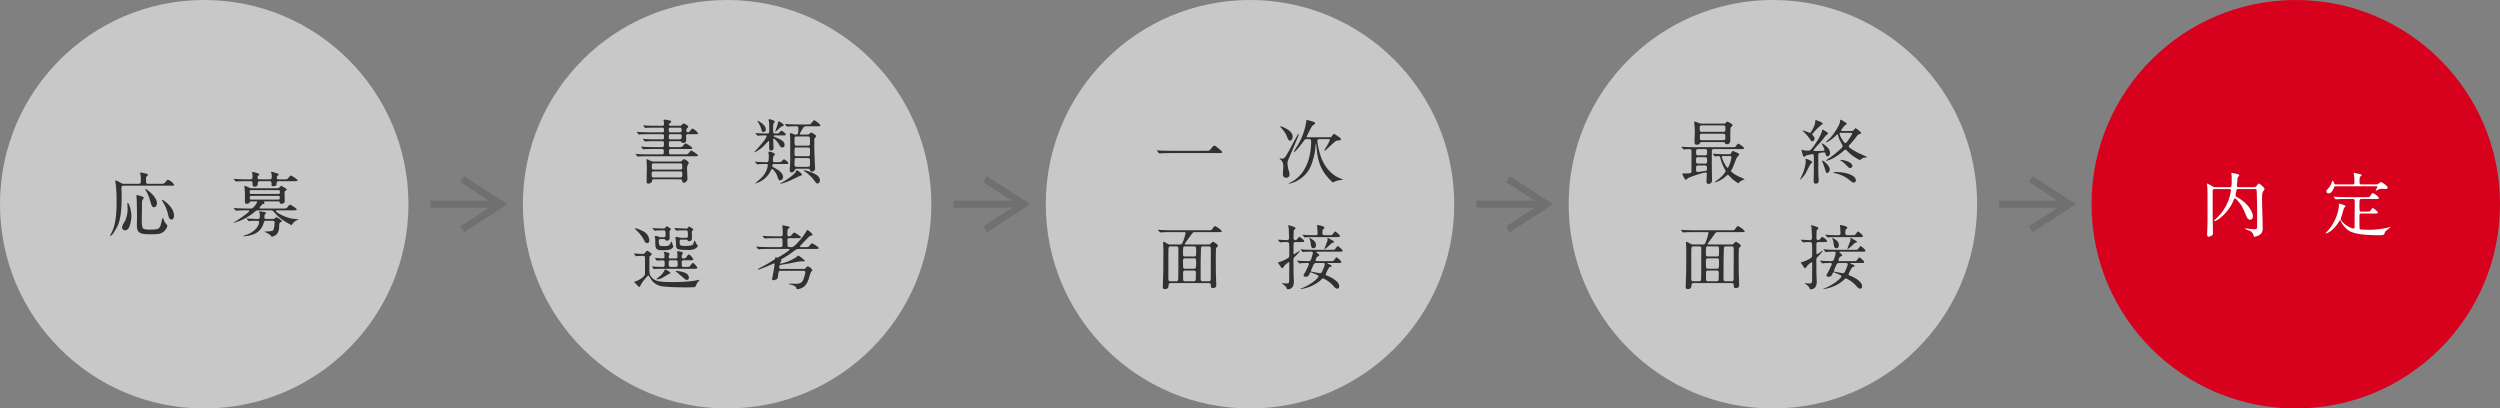 <svg xmlns="http://www.w3.org/2000/svg" preserveAspectRatio="none" width="710" height="116" viewBox="0 0 710 116"><rect x="0" y="0" width="710" height="116" fill="#808080" stroke="none"/><title>アセット 5</title><g id="レイヤー_2" data-name="レイヤー 2"><g id="teisei"><circle cx="58" cy="58" r="58" fill="#c8c8c8"/><path d="M45.594,52.2c.841,0,.94,0,1.36-.461.54-.62.6-.7.761-.7a4.011,4.011,0,0,1,1.74,1.4c0,.3-.12.3-1.061.3H35.231c-.359,0-.739,0-.739.62,0,.34.06,1.86.06,2.18,0,4.741-.46,7.1-1.1,8.5-.7,1.48-1.7,2.94-2.04,2.94a.133.133,0,0,1-.12-.14c0-.06.46-.88.54-1.04,1.24-2.621,1.28-6.541,1.28-8.642a39.092,39.092,0,0,0-.24-4.8c-.02-.12-.12-.74-.12-.859,0-.221.16-.24.261-.24a8.906,8.906,0,0,1,1.48.8,1.847,1.847,0,0,0,.859.141h3.961c.681,0,.681-.221.681-1.2a5.9,5.9,0,0,0-.08-1.32c-.021-.079-.12-.42-.12-.479,0-.16.12-.2.26-.2s1.04.22,1.141.24c.54.12.82.18.82.4,0,.1-.04.14-.32.42-.12.12-.22.22-.22.86,0,1.26.08,1.28.72,1.28ZM36.572,64.762a1.263,1.263,0,0,1-1.1.64.762.762,0,0,1-.78-.84c0-.46.16-.74.78-1.761a7.919,7.919,0,0,0,.74-4.021c0-.16-.04-.88-.04-1.04a.134.134,0,0,1,.141-.141c.22,0,1,1.9,1,3.741A8.749,8.749,0,0,1,36.572,64.762Zm3.7-2.36a8.422,8.422,0,0,0,.221,2.3c.2.34.72.5,1.72.5,2.561,0,3.142-.02,3.521-1.68.12-.521.38-1.641.52-1.641.12,0,.421,1.021.521,1.2s.78.9.78,1.08a3.221,3.221,0,0,1-1.54,1.94c-.48.26-.94.44-3.161.44-2.9,0-3.98-.26-3.98-2.5,0-.26.04-2.92.04-3.021,0-.12-.061-4.021-.1-4.621,0-.12-.08-.66-.08-.76,0-.16.021-.22.2-.22s1.921.42,1.921.779a3.893,3.893,0,0,1-.28.44,1.156,1.156,0,0,0-.24.74C40.333,58.18,40.272,61.681,40.272,62.4Zm3.461-3.562c-.54,0-.56-.1-1.22-2.22a12.616,12.616,0,0,0-.881-2.161c-.34-.58-.38-.64-.38-.7,0-.08.04-.12.1-.12.1,0,3.221,2.1,3.221,4.062C44.574,58.32,44.254,58.84,43.733,58.84Zm5,3.5c-.7,0-.88-.82-.979-1.34a12.251,12.251,0,0,0-1.1-2.961c-.06-.08-.68-1.141-.68-1.2a.053.053,0,0,1,.06-.061c.38,0,1.1.641,1.5,1,1.421,1.36,1.881,2.36,1.881,3.6C49.415,61.9,49.135,62.341,48.734,62.341Z" fill="#313131"/><path d="M73.493,59.74a1.531,1.531,0,0,0-1.2.46,15.7,15.7,0,0,1-4.441,2.621c-.18.06-1.36.46-1.46.46-.061,0-.08-.021-.08-.061,0-.02.96-.58,1.1-.66.721-.479,3.361-2.28,3.361-2.641,0-.18-.2-.18-.32-.18h-.46c-1.24,0-2.041.021-2.541.061-.06,0-.359.04-.42.04s-.1-.04-.18-.12l-.38-.46c-.08-.1-.08-.1-.08-.141s.02-.04.06-.04c.141,0,.761.061.88.061.98.04,1.821.08,2.761.08h.86a1.224,1.224,0,0,0,1.12-.421,4.8,4.8,0,0,0,.96-1.44c0-.159-.2-.159-.279-.159h-1.36c-.34,0-.38.06-.48.26a.891.891,0,0,1-.8.42c-.561,0-.561-.38-.561-.66,0-.36.021-1.98,0-2.32,0-.26-.1-1.521-.1-1.641,0-.06-.04-.34-.04-.4a.1.1,0,0,1,.1-.1,4.181,4.181,0,0,1,1.08.46,1.912,1.912,0,0,0,1.1.24h6.842c.439,0,.64,0,.92-.32a3.4,3.4,0,0,1,.4-.38c.04,0,1.58.8,1.58,1.08,0,.141-.04.16-.4.36-.22.14-.22.2-.22.7,0,.36.06,1.92.06,2.24,0,.721-.92.721-1.02.721-.32,0-.341-.08-.421-.421-.06-.22-.2-.239-.38-.239H75.093c-.1,0-.18,0-.18.1,0,.08.22.34.22.4,0,.16-.14.2-.38.22-.2.04-.32.18-.64.54a2.021,2.021,0,0,0-.421.58c0,.181.181.181.28.181h6.342c.9,0,1,0,1.28-.341.56-.66.62-.74.82-.74.12,0,1.86,1.061,1.86,1.32,0,.28-.4.28-1.08.28H78.754c-.24,0-.4,0-.4.141,0,.52,2.921,1.979,4.581,2.2.181.02,1.6.2,1.681.2.06,0,.14,0,.14.06,0,.1-.46.22-.54.26a2.732,2.732,0,0,0-1.14.961c-.04.04-.24.38-.261.38a19.29,19.29,0,0,1-3.261-2.021,16.631,16.631,0,0,1-1.88-1.86.915.915,0,0,0-.84-.32Zm-3.961-8.281c-.78,0-1.74.04-2.081.06-.06,0-.359.04-.42.04s-.1-.04-.18-.12l-.38-.46c-.08-.1-.08-.1-.08-.14,0-.021.02-.04.06-.04.141,0,.761.06.88.06.98.061,1.821.08,2.761.08h1c.6,0,.62-.26.62-.76a5.474,5.474,0,0,0-.061-.921,1.72,1.72,0,0,1-.12-.279c0-.1.1-.12.181-.12a5.95,5.95,0,0,1,1.64.42c.141.04.28.1.28.28,0,.1-.02.119-.22.3a.559.559,0,0,0-.261.54c0,.48.221.54.7.54h2.681c.261,0,.66,0,.66-.68,0-.24-.04-.581-.06-.82a5.383,5.383,0,0,1-.16-.54c0-.12.14-.141.2-.141.02,0,1.78.54,1.86.62a.212.212,0,0,1,.1.181c0,.14-.12.239-.26.359-.24.141-.26.2-.26.5,0,.521.38.521.66.521h1.28c.9,0,1,0,1.28-.34.56-.66.62-.74.8-.74.14,0,1.881,1.08,1.881,1.32,0,.28-.4.28-1.081.28h-4.2c-.36,0-.681.04-.681.6,0,.38,0,.82-.96.82-.4,0-.48-.12-.48-.4,0-.84,0-1.02-.6-1.02H73.852c-.42,0-.64.1-.64.56,0,.38,0,1-.94,1-.54,0-.54-.4-.54-.64,0-.66,0-.92-.58-.92ZM75.573,62.7c-.5,0-.521.06-.74.78a4.6,4.6,0,0,1-3.141,3.16,8.751,8.751,0,0,1-2.44.46c-.14,0-.2-.06-.2-.08a2.482,2.482,0,0,1,.46-.18c2.7-.8,4.062-2.561,4.062-3.761,0-.38-.3-.38-.461-.38-.479,0-1.4.02-1.86.04-.06,0-.54.06-.58.06-.08,0-.12-.04-.18-.12l-.38-.46c-.08-.1-.1-.1-.1-.14s.04-.04.08-.04c.141,0,.761.06.9.06.46.021,1.841.08,2.2.08.561,0,.6-.22.6-.94a2.707,2.707,0,0,0-.061-.739,3.561,3.561,0,0,1-.2-.381c0-.06.08-.08.14-.08.3,0,1.9.16,1.9.421,0,.1-.32.4-.38.46a2.451,2.451,0,0,0-.1.78c0,.439.24.479.561.479h1.74a1.149,1.149,0,0,0,.62-.12c.08-.06.46-.38.561-.38.02,0,1.479.86,1.479,1.1,0,.12-.039.14-.42.359-.279.181-.3.28-.359,1.28a3.221,3.221,0,0,1-.641,2.041,2.5,2.5,0,0,1-1.5.78c-.08,0-.2-.34-.24-.38a7.437,7.437,0,0,0-1.54-.921c-.141-.06-.16-.08-.16-.14s.08-.061.1-.061c1.8,0,2.1-.2,2.24-.3.32-.2.461-1.98.461-2.221,0-.52-.36-.52-.58-.52ZM71.412,54c-.479,0-.5.1-.5.54,0,.42.021.54.5.54h7.582c.46,0,.5-.1.5-.54,0-.42-.021-.54-.5-.54Zm7.6,2.681c.44,0,.44-.2.44-.54s0-.521-.44-.521H71.392c-.44,0-.44.2-.44.521,0,.34,0,.54.44.54Z" fill="#313131"/><circle cx="206.5" cy="58" r="58" fill="#c8c8c8"/><path d="M195.481,38.119c-.24,0-.62,0-.62.44V40.1a.873.873,0,0,1-.8.48.681.681,0,0,1-.62-.34c-.1-.141-.221-.141-.44-.141h-2.4c-.3,0-.641,0-.641.44,0,1.12,0,1.24.6,1.24h2.12c.88,0,.98,0,1.261-.34.56-.66.64-.721.819-.721.12,0,1.861,1.061,1.861,1.32,0,.28-.4.28-1.061.28H190.58c-.58,0-.58.22-.58.681,0,.66,0,.84.62.84h3.641c.921,0,1,0,1.28-.32.561-.68.62-.74.8-.74.14,0,1.88,1.061,1.88,1.32,0,.28-.4.28-1.08.28H184.1c-1.76,0-2.34.04-2.521.04-.1,0-.359.06-.439.06-.061,0-.12-.1-.16-.14l-.4-.46c-.04-.061-.08-.1-.08-.12,0-.04.021-.061.08-.061.12,0,.74.08.88.08.98.04,1.8.061,2.741.061h3.78c.54,0,.54-.24.54-.88,0-.461-.08-.641-.56-.641h-2.3c-1.761,0-2.32.04-2.521.04a3.64,3.64,0,0,1-.42.06c-.08,0-.141-.079-.18-.14l-.381-.46c-.04-.04-.1-.1-.1-.12,0-.04.04-.06.08-.06.12,0,.76.06.88.08.98.039,1.8.06,2.741.06h2.22c.58,0,.58-.16.58-1.181,0-.34-.1-.5-.52-.5h-1.86c-1.761,0-2.281.04-2.541.061-.06,0-.36.04-.42.04a.268.268,0,0,1-.18-.12l-.381-.46c-.08-.1-.08-.1-.08-.141s.021-.04.061-.04c.14,0,.76.061.88.061.98.04,1.82.08,2.741.08H188c.58,0,.58-.2.58-.841,0-.4,0-.62-.58-.62h-3.581c-1.761,0-2.32.04-2.521.04a2.96,2.96,0,0,1-.42.061c-.08,0-.12-.061-.18-.141l-.381-.46c-.04-.06-.1-.1-.1-.12,0-.04.04-.06.08-.06.14,0,.76.06.88.08.98.04,1.8.06,2.74.06h3.5c.38,0,.561-.02.561-.58,0-.6-.1-.74-.6-.74h-1.74c-1.74,0-2.32.04-2.521.04-.1,0-.36.061-.42.061a.335.335,0,0,1-.18-.141l-.381-.46a.3.3,0,0,1-.08-.12.053.053,0,0,1,.061-.06c.14,0,.76.08.88.08.98.04,1.8.06,2.741.06h1.64c.48,0,.6-.06.6-.62,0-.14-.12-.86-.12-.96a.159.159,0,0,1,.18-.18c.08,0,1.24.18,1.581.26.1.02.4.1.4.34,0,.18-.2.3-.46.48a.391.391,0,0,0-.18.34c0,.34.38.34.64.34h2.4a.808.808,0,0,0,.7-.32c.141-.18.261-.34.4-.34.08,0,1.34.521,1.34.94,0,.12-.04.16-.359.48a.6.6,0,0,0-.181.5c0,.26,0,.58.421.58a.623.623,0,0,0,.6-.32c.54-.66.58-.72.8-.72a4.5,4.5,0,0,1,1.521,1.32c0,.279-.4.279-1.08.279Zm-9.842,12.8c-.44,0-.44.28-.461.561,0,.26-.62.68-1.04.68a.5.5,0,0,1-.5-.56c0-.561.061-3.341.061-3.981,0-.38-.08-2-.08-2.22,0-.12.02-.2.1-.2s.94.42,1.1.5a2.048,2.048,0,0,0,.9.18h7.221a1.046,1.046,0,0,0,.641-.16c.1-.06.5-.54.62-.54.18,0,1.4.66,1.4,1.041,0,.079-.021.14-.24.56a2.39,2.39,0,0,0-.22,1.341c0,.4.1,2.64.1,2.72a1.185,1.185,0,0,1-1.021,1.061c-.4,0-.479-.38-.52-.6-.061-.381-.24-.381-.561-.381Zm7.5-.52c.46,0,.641,0,.641-.961,0-.62-.08-.76-.6-.76H185.64c-.521,0-.561.22-.561.78,0,.86.1.94.6.94Zm.04-2.241c.32,0,.58-.039.58-.5,0-1.12,0-1.26-.62-1.26H185.68c-.561,0-.561.14-.561,1.28,0,.479.26.479.641.479Zm-.14-10.582c.18,0,.54,0,.54-.46,0-.6,0-.86-.561-.86h-2.44c-.62,0-.66.12-.66.74,0,.58.221.58.641.58Zm-.061,2c.341,0,.62,0,.62-1,0-.46-.359-.46-.58-.46H190.6c-.66,0-.66.021-.66,1.021,0,.44.359.44.66.44Z" fill="#313131"/><path d="M214.638,37.958c-.08-.079-.08-.1-.08-.119a.054.054,0,0,1,.061-.061c.12,0,.62.061.74.061.38.02,2.061.079,2.54.079.521,0,.561-.26.561-.72,0-1.561-.021-2.12-.04-2.36,0-.12-.141-.66-.141-.78,0-.14.061-.2.181-.2.14,0,1.58.28,1.58.721,0,.1-.32.439-.36.52a2.993,2.993,0,0,0-.12.94c0,.22,0,1.4.04,1.5.04.341.3.38.6.38.8,0,.9,0,1.2-.359.08-.1.34-.42.56-.42a2.483,2.483,0,0,1,1.221,1.02c0,.3-.32.3-.92.3h-2.141c-.14,0-.4,0-.4.159,0,.141.061.16.7.44,1.5.681,2.4,1.08,2.4,2.08,0,.4-.16.74-.66.74-.4,0-.46-.1-1.04-1.04a5.018,5.018,0,0,0-1.38-1.521c-.141,0-.141.24-.141.3,0,.319.08,2.22.08,2.38a.7.7,0,0,1-.78.761c-.439,0-.46-.58-.46-.881v-1.62c0-.16,0-.24-.12-.24a10.98,10.98,0,0,0-.979.961,9.442,9.442,0,0,1-2.861,2.2,1.149,1.149,0,0,1-.239.08c-.141,0,.3-.44.319-.46.94-.98,3.161-3.481,3.161-4.121,0-.22-.24-.22-.4-.22-.48,0-1.4,0-1.84.06-.04,0-.24.04-.28.04-.061,0-.1-.06-.181-.14Zm-.12,8.143c-.08-.1-.08-.12-.08-.141,0-.04.021-.04.061-.04.12,0,.62.04.72.061.021,0,1.78.08,2.4.08.54,0,.721,0,.721-1.78,0-.16-.1-.82-.1-.961a.233.233,0,0,1,.261-.26c.38,0,1.56.44,1.56.74,0,.14-.039.18-.319.44a2.918,2.918,0,0,0-.24,1.28c0,.479.18.54.521.54h.819c.86,0,.961,0,1.261-.381.08-.1.34-.42.58-.42a2.517,2.517,0,0,1,1.22,1.04c0,.28-.319.28-.92.28h-2.94c-.28,0-.72,0-.72.46,0,.3.1.341.939.82.66.36,2.121,1.24,2.121,2.4a.9.9,0,0,1-.86.961c-.38,0-.42-.141-.82-1.32-.24-.7-1.12-1.9-1.42-1.9-.141,0-.181.06-.5.7a6.813,6.813,0,0,1-3.86,3.28c-.06.02-.38.14-.42.14l-.04-.02c.08-.14,1.6-1.4,1.86-1.681a6.277,6.277,0,0,0,1.74-3.461c0-.38-.3-.38-.44-.38-.84,0-1.08,0-1.96.04-.1,0-.5.061-.58.061-.061,0-.1-.04-.18-.141Zm2.98-9.3a.708.708,0,0,1-.68.7c-.4,0-.46-.279-.66-1.02a7.949,7.949,0,0,0-.92-1.86c-.1-.16-.12-.181-.12-.221a.084.084,0,0,1,.08-.08,2.83,2.83,0,0,1,.84.46C216.618,35.178,217.5,35.859,217.5,36.8Zm5.082-1.22c0,.14-.061.16-.6.34-.34.12-1.561,1.46-1.761,1.46a.052.052,0,0,1-.06-.06c0-.08.68-1.82.74-2.181.1-.6.12-.66.3-.66a2.433,2.433,0,0,1,.76.4C222.1,34.978,222.58,35.338,222.58,35.578Zm5.16,14.043c0,.22-.18.26-.58.32-.859.439-2.14,1.04-2.76,1.32a15.5,15.5,0,0,1-2.761.96c-.061,0-.1-.04-.1-.061s1.461-.88,1.681-1.02c.26-.16,2.761-1.8,2.841-2.5.02-.16.04-.28.22-.28a3.2,3.2,0,0,1,.78.46C227.141,48.861,227.74,49.322,227.74,49.621Zm-1.439-1.7c-.32,0-.461.04-.58.34a.986.986,0,0,1-.921.7c-.18,0-.52,0-.52-.8,0-.14.06-.84.08-1.02.06-.74.06-1.5.06-1.94V39.359c-.02-.22-.08-1.14-.08-1.34,0-.16.04-.2.2-.2a1.478,1.478,0,0,1,.76.26,1.4,1.4,0,0,0,.74.141c.42,0,.7,0,.7-1.761,0-.58-.38-.6-.66-.6-.96,0-1.8.04-2.08.06-.08,0-.36.04-.42.04-.08,0-.12-.04-.181-.12l-.4-.46c-.061-.08-.08-.1-.08-.14,0-.021.02-.04.08-.04.14,0,.74.06.88.06.98.061,1.8.08,2.74.08h2.561c.82,0,.921,0,1.081-.16s.779-1.021.979-1.021c.261,0,1.74,1.141,1.74,1.421s-.3.28-.92.28h-3.12c-.421,0-.62.08-1,.72a15.448,15.448,0,0,0-.84,1.48c0,.16.22.16.4.16h1.68a.883.883,0,0,0,.62-.16c.08-.061.461-.42.561-.42.22,0,1.44.72,1.44,1.04a1.871,1.871,0,0,1-.32.44,1.084,1.084,0,0,0-.22.779c0,2.48,0,2.761.1,5.241,0,.24.08,1.961.1,2.081,0,.08.04.4.04.64a.92.92,0,0,1-.921.881c-.319,0-.38-.1-.58-.561-.12-.26-.28-.26-.54-.26Zm-.04-9.162c-.62,0-.62.2-.62,1.021,0,1.42,0,1.58.62,1.58h3.16c.62,0,.62-.221.62-1.021,0-1.42,0-1.58-.62-1.58Zm0,3.12c-.62,0-.62.04-.62,1.621,0,.58,0,.859.62.859h3.16c.62,0,.62-.04.62-1.6,0-.6,0-.881-.62-.881Zm.02,3c-.64,0-.64.16-.64,1.48,0,.74,0,1.021.64,1.021H229.4c.64,0,.64-.141.64-1.48,0-.74,0-1.021-.64-1.021Zm6.581,6.321c0,.42-.26.92-.7.92-.141,0-.36-.02-.82-.74a11.006,11.006,0,0,0-2.881-2.74c-.22-.16-.24-.18-.24-.22,0-.08.061-.08.1-.08a6.965,6.965,0,0,1,1.16.28C230.842,49.081,232.861,49.782,232.861,51.2Z" fill="#313131"/><path d="M180.1,72.18c-.08-.08-.08-.12-.08-.141,0-.04.04-.04.061-.04.36,0,2.061.12,2.461.12a.774.774,0,0,0,.68-.38c.44-.48.5-.54.58-.54.1,0,1.3.7,1.3,1.061a.141.141,0,0,1-.061.119c-.06.061-.42.3-.48.36-.14.1-.14.34-.14,2.541,0,2.44,0,2.62.521,3.32.859,1.16,1.98,1.5,5.7,1.5a43.459,43.459,0,0,0,6.321-.34c.26-.04,1.6-.3,1.62-.3.04,0,.1,0,.1.06a3.072,3.072,0,0,1-.359.4,3.639,3.639,0,0,0-.46.721c-.341.76-.36.819-.6.9-.22.061-2.28.08-2.62.08-1.821,0-4.9-.1-6.182-.26a4.555,4.555,0,0,1-3.521-1.96,10.735,10.735,0,0,0-.82-1.221,13.141,13.141,0,0,0-2.041,2.54c-.319.681-.359.761-.56.761-.16,0-.721-.681-.86-.8-.2-.16-.48-.421-.48-.6,0-.12.12-.14.261-.16.52-.1,2.62-1.18,2.74-2.061V73.42c0-.46-.02-.761-.6-.761-.039,0-.979.021-1.5.061-.06,0-.36.04-.42.04s-.1-.04-.18-.141Zm3.682-3.141c-.421,0-.5-.141-1.2-1.421a11.146,11.146,0,0,0-1.939-2.3c-.28-.28-.32-.32-.32-.4,0-.061.06-.1.16-.1a8.555,8.555,0,0,1,2,.78,3.034,3.034,0,0,1,1.921,2.781A.633.633,0,0,1,183.779,69.039Zm1.46,6.8c-.08-.1-.08-.1-.08-.12a.052.052,0,0,1,.06-.06c.1,0,.541.06.66.06.2.021,1.681.08,2.141.08.74,0,.74-.06.74-1,0-.58,0-.86-.62-.86-.22,0-1.42.08-1.54.08-.08,0-.12-.04-.18-.12l-.341-.46c-.06-.1-.08-.1-.08-.14s.04-.04.061-.04c.3,0,1.78.12,2.12.12.48,0,.54-.24.54-.58a3.288,3.288,0,0,0-.06-.721c-.021-.06-.16-.46-.16-.479,0-.04.04-.04.12-.04.32,0,1.54.14,1.54.6,0,.08-.22.44-.24.54a1.173,1.173,0,0,0-.02.28c0,.42.26.42.42.42h1.46c.521,0,.62-.18.62-.6,0-.2-.08-1.141-.08-1.341,0-.12.16-.12.24-.12.24,0,1.381.24,1.381.48a6.811,6.811,0,0,1-.3.68,1.747,1.747,0,0,0-.04.4c0,.36.061.5.421.5.56,0,.68-.06.88-.34.5-.7.56-.78.74-.78.38,0,1.26,1.221,1.26,1.32,0,.32-.5.32-.92.32h-1.761c-.3,0-.62.08-.62.54,0,1.22,0,1.34.62,1.34h.66c.82,0,.9,0,1.16-.34.5-.7.561-.78.74-.78.381,0,1.261,1.221,1.261,1.32,0,.34-.48.34-.92.34H188.4c-.54,0-1.4,0-2.14.04-.061,0-.48.061-.521.061-.06,0-.1-.061-.16-.141Zm2.32-7.941c-.38,0-.46.18-.46.5a2.9,2.9,0,0,0,.16,1.2c.14.28.28.28,1.561.28.62,0,1.12,0,1.439-.54.08-.12.381-.74.461-.74a.276.276,0,0,1,.12.16c.04.1.119.56.14.66.02.08.26.439.26.52,0,.3-.46.74-.92.921a7.612,7.612,0,0,1-2.381.2c-1.8,0-1.84-.681-1.84-2.481a8.137,8.137,0,0,0-.061-1c0-.06-.1-.34-.1-.42,0-.14.24-.16.3-.16a1.685,1.685,0,0,1,.8.24,1.3,1.3,0,0,0,.56.14h.84c.341,0,.58-.08.58-.58,0-1.24,0-1.38-.68-1.38-.48,0-1.42.02-1.98.06-.06,0-.36.04-.42.04-.08,0-.1-.04-.18-.12l-.381-.46c-.1-.1-.1-.1-.1-.14s.06-.04.08-.04c.1,0,.6.06.72.06.261.021,1.881.08,2.241.08s.52-.02.66-.26c.119-.18.239-.38.439-.38.08,0,1.141.68,1.141.84,0,.08-.021.1-.24.28-.18.16-.18.4-.18.7,0,.2.04,1.24.04,1.48a.725.725,0,0,1-.74.8.564.564,0,0,1-.5-.3.55.55,0,0,0-.48-.16Zm2.82,9.582c0,.14-.04.14-.52.38-.26.12-1.4.86-1.66.98a4.072,4.072,0,0,1-1.581.5c-.06,0-.18-.02-.18-.12a14.471,14.471,0,0,1,1.16-.94,5.057,5.057,0,0,0,1.061-1.4c.16-.359.2-.359.28-.359a.658.658,0,0,1,.18.06C189.38,76.721,190.38,77.261,190.38,77.481Zm.061-3.561c-.54,0-.54.38-.54.8,0,.92,0,1.08.68,1.08h1.2c.62,0,.681-.16.681-.76,0-.88,0-1.12-.58-1.12Zm3.16-5.861c-.42,0-.58.04-.58.54,0,1,0,1.24,1.381,1.24,1.02,0,2.261,0,2.5-.58.061-.16.261-.96.36-.96.08,0,.38.76.46.88.061.1.44.5.44.62,0,.3-.4.62-.78.84a4.2,4.2,0,0,1-2.181.341c-3.221,0-3.221-.181-3.221-2,0-.24-.16-1.44-.16-1.521,0-.14.221-.18.341-.18.039,0,.72.16.8.18a2.063,2.063,0,0,0,.62.08h1.16c.44,0,.62-.12.62-.58,0-.16,0-1.02-.04-1.2a.483.483,0,0,0-.5-.34c-1.2,0-1.98.02-2.08.04-.061,0-.541.06-.58.06-.08,0-.1-.04-.181-.12l-.38-.46c-.1-.1-.1-.1-.1-.14s.06-.04.079-.04c.12,0,.761.06.9.06s1.7.08,2.421.08a.455.455,0,0,0,.46-.22c.16-.22.22-.32.42-.32.08,0,1.12.66,1.12.82,0,.08-.04.1-.26.32-.1.08-.16.22-.16.52,0,.24.04,1.44.04,1.721a.761.761,0,0,1-.8.761.427.427,0,0,1-.46-.28c-.08-.16-.341-.16-.44-.16ZM195.641,78.9a.608.608,0,0,1-.54.6c-.32,0-.5-.16-.8-.42-.68-.58-1.84-1.581-2.08-1.761-.12-.1-.34-.24-.34-.3s.08-.1.16-.1a2.309,2.309,0,0,1,.54.061C194.121,77.221,195.641,77.6,195.641,78.9Z" fill="#313131"/><path d="M218.379,70.7c-.44,0-1.82,0-2.521.06-.08,0-.36.04-.42.04-.08,0-.12-.04-.181-.12l-.38-.46c-.08-.1-.1-.1-.1-.14,0-.021.02-.04.08-.04.14,0,.76.06.88.06.92.04,1.8.08,2.74.08h3.161c.2,0,.6,0,.6-.479,0-.28,0-1.621-.02-1.721-.1-.34-.36-.34-.6-.34h-1.44c-.46,0-1.84,0-2.54.06-.061,0-.36.04-.42.04s-.1-.04-.181-.12l-.38-.46c-.08-.08-.08-.1-.08-.14,0-.021.021-.04.061-.04.14,0,.76.06.9.06.9.04,1.8.08,2.721.08h1.4c.641,0,.641-.26.641-1.16,0-.28-.1-1.58-.1-1.86,0-.08.04-.12.141-.12.02,0,1.04.2,1.44.3.159.061.479.141.479.32,0,.12-.46.42-.52.5a6.009,6.009,0,0,0-.12,1.521c0,.24,0,.48.319.48.5,0,.58,0,.841-.32.56-.66.64-.74.82-.74.12,0,1.86,1.08,1.86,1.32,0,.28-.4.28-1.061.28h-2.16c-.261,0-.62,0-.62.52,0,.04.04.961.04,1.141,0,.62,0,.88.64.88h.48c.58,0,1.1-.56,1.96-1.5a16.065,16.065,0,0,0,2.341-3.121c.1-.2.18-.279.24-.279.04,0,1.44,1.04,1.44,1.34,0,.18-.16.22-.461.32a1.74,1.74,0,0,0-.859.6c-.28.28-2.161,2.241-2.2,2.3a.3.3,0,0,0-.02.12.2.2,0,0,0,.22.22h1.181c.84,0,.94,0,1.22-.34.561-.66.62-.74.8-.74.14,0,1.88,1.08,1.88,1.32,0,.28-.4.28-1.08.28H226.86c-.6,0-.7.08-1.82.92a26.673,26.673,0,0,1-2.921,1.881c-.26.14-.279.16-.279.22,0,.04.08.18.08.24,0,.14-.36.64-.36.76a.155.155,0,0,0,.16.141,12.062,12.062,0,0,0,4.421-1.841c.1-.06.46-.44.56-.44a6.75,6.75,0,0,1,1.86,1.48.223.223,0,0,1-.239.2c-.1,0-.521-.06-.62-.06a16.341,16.341,0,0,0-2.361.38c-1.78.359-1.96.38-3.66.64-.32.04-.38.46-.38.78,0,.3.18.38.659.38h6c.52,0,.58,0,.88-.3.42-.42.48-.46.58-.46a2.348,2.348,0,0,1,1.32,1.141c0,.1-.36.38-.4.439a8.822,8.822,0,0,0-.54,1.6c-.239.86-.8,2.4-2,2.94a4.239,4.239,0,0,1-1.4.4c-.14,0-.2-.141-.24-.34-.08-.46-.76-.78-1.78-1.021-.2-.04-.26-.08-.26-.18,0-.04.06-.061.08-.061.26,0,1.38.04,1.62.04,1.2,0,2.04,0,2.541-1.78.06-.22.359-1.261.359-1.42,0-.48-.479-.48-.62-.48h-6.521c-.439,0-.46.16-.64,1.66-.061.4-.12.6-.44.78a2.348,2.348,0,0,1-.88.24c-.08,0-.36,0-.36-.28,0-.08.721-3.561.721-4.2,0-.06,0-.3-.221-.3a42.789,42.789,0,0,1-4.381,1.78c-.06,0-.16-.06-.16-.12a7,7,0,0,1,1-.6,30.95,30.95,0,0,0,3.9-2.3c.02-.08.06-.38.08-.44a.11.11,0,0,1,.12-.08c.08,0,.439.141.52.141a20.252,20.252,0,0,0,1.82-1.08,9.008,9.008,0,0,0,1.581-1.181c0-.14-.08-.22-.261-.22Z" fill="#313131"/><circle cx="355" cy="58" r="58" fill="#c8c8c8"/><path d="M342.441,42.82c.9,0,1,0,1.28-.34.8-1,.9-1.1,1.16-1.1.2,0,.319,0,1.72,1.24.32.28.48.42.48.58,0,.28-.12.28-1.1.28H332.219c-1.681,0-2.28.04-2.521.061-.06,0-.36.04-.42.04-.08,0-.12-.061-.18-.12l-.421-.561c-.02-.04-.1-.14-.1-.18s.06-.04.08-.04c.1,0,.72.08.84.08.641.06,2.2.06,2.781.06Z" fill="#313131"/><path d="M365.639,46.42a8.736,8.736,0,0,0,.28,1.761,4.225,4.225,0,0,1,.3,1.32.876.876,0,0,1-.92.98c-.961,0-.961-.881-.961-1.141,0-.34.12-1.78.12-2.08a2.517,2.517,0,0,0-.56-1.74,4.919,4.919,0,0,1-.54-.44c0-.061.079-.08.119-.08.1,0,.521.06.62.06.82,0,1.081-.52,3.461-5.041.221-.4.921-1.64,1-1.76.061-.1.141-.2.24-.2.04,0,.08.02.08.06,0,.3-3.021,7.262-3.061,7.362A2.769,2.769,0,0,0,365.639,46.42Zm-1.961-10.542c.2,0,3.441,1.021,3.441,2.98,0,.62-.381,1.08-.74,1.08-.4,0-.5-.18-1.08-1.62a8.814,8.814,0,0,0-1.7-2.261A.108.108,0,0,1,363.678,35.878Zm13.843,3.1c.421,0,.561-.04.761-.34.42-.62.48-.62.6-.62a8.5,8.5,0,0,1,1.1.7c.62.42.84.56.84.84,0,.26-.279.32-.46.32-.66.04-.68.04-.96.18-.6.28-2.881,2.721-3.161,2.721-.079,0-.1-.08-.1-.12a.526.526,0,0,1,.14-.319,18.317,18.317,0,0,0,1.421-2.581c0-.22-.26-.24-.44-.24h-2.58c-.48,0-.561.28-.561.521a20.628,20.628,0,0,0,.86,4.041c1.58,4.86,4.841,6.321,5.9,6.681a2.148,2.148,0,0,1,.52.221c0,.06-.159.12-.439.12a5.928,5.928,0,0,0-1.721.4,4.027,4.027,0,0,1-.68.28c-.08,0-.221-.14-.3-.2-3.44-3.181-4.021-6.261-4.341-9.481-.14-1.28-.12-1.3-.22-1.3-.06,0-.06.141-.06.2a18.5,18.5,0,0,1-1.6,6.682c-1.98,3.8-6.121,4.681-6.121,4.461,0-.021,1.08-.6,1.28-.721,4.561-2.78,5.161-8.481,5.161-11.282,0-.4-.12-.62-.62-.62h-.8c-.12,0-.3,0-.62.44-2.36,3.221-2.78,3.221-2.8,3.221-.04,0-.06-.04-.06-.08a17.461,17.461,0,0,1,1.021-1.74,18.687,18.687,0,0,0,2.54-7.1c0-.1,0-.2.08-.2a12.53,12.53,0,0,1,1.82.5c.4.12.54.18.54.4a.4.4,0,0,1-.12.28c-.08.08-.58.42-.68.52a21.658,21.658,0,0,0-1.24,2.36,6.351,6.351,0,0,0-.34.721c0,.14.14.14.22.14Z" fill="#313131"/><path d="M332.539,80.4c-.4,0-.66.08-.66.62,0,1.06-.78,1.08-.94,1.08-.7,0-.7-.36-.7-.58,0-.62.1-3.3.12-3.841.04-1.561.04-5.281.04-6.962,0-.279-.08-1.56-.08-1.74,0-.2.021-.3.12-.3.14,0,.24.04,1.181.56a1.454,1.454,0,0,0,.779.2h2.741c.439,0,.6-.2.8-.74a12.448,12.448,0,0,0,.761-2.54c0-.22-.141-.24-.4-.24h-3.841c-.58,0-1.341.021-2.1.04-.14,0-.7.06-.82.06-.08,0-.14-.06-.2-.14l-.4-.46c-.04-.061-.08-.08-.08-.1,0-.04.04-.061.08-.061.14,0,.76.061.9.061,1.261.06,2.041.079,2.721.079h10.463c.9,0,.979,0,1.2-.279.52-.7.64-.9.9-.9a5.739,5.739,0,0,1,1.9,1.44c0,.26-.4.26-1.061.26h-6.6c-.48,0-.58.08-1.12.84-.28.4-1.78,2.4-1.78,2.541s.16.14.24.14h6.581a.566.566,0,0,0,.5-.18c.48-.521.54-.58.7-.58.24,0,1.4.76,1.4,1.061,0,.159-.04.22-.36.54a.875.875,0,0,0-.2.64c0,.24-.04,1.62-.04,2.48,0,1.5.021,3.4.04,4.621.021.5.1,2.641.1,3.081,0,.56-.62.72-.92.72-.6,0-.6-.3-.621-.76,0-.32,0-.66-.56-.66Zm1.5-.521c.5,0,.58-.1.6-1.22.02-.641.02-7.082.02-7.982,0-.4-.02-.7-.6-.7h-1.621c-.34,0-.58.08-.6.9-.021.8-.021,1.561-.021,8.3,0,.66.261.7.62.7Zm5.021-7.041c.64,0,.64-.061.64-1.681,0-.92,0-1.181-.62-1.181h-2.5c-.6,0-.6.021-.6,2.281,0,.46.24.58.58.58Zm-2.5.52c-.56,0-.58.38-.58.641,0,.34,0,1.94.061,2.061a.575.575,0,0,0,.58.26h2.44c.58,0,.64-.1.64-1.7,0-1.04,0-1.261-.6-1.261Zm.061,3.481c-.3,0-.62.06-.62.6,0,.26,0,1.881.02,2.021.061.42.42.42.6.42h2.4c.58,0,.58-.36.58-.86,0-.18.04-1.06.04-1.26,0-.8-.141-.92-.58-.92Zm5.1-6.862c-.62,0-.64.021-.68,1.921-.061,2.181-.061,5.021-.061,7.262,0,.66.261.72.58.72h1.761c.54,0,.54-.32.54-.98,0-1.14.02-6.821.02-8.1,0-.62-.079-.82-.6-.82Z" fill="#313131"/><path d="M363.017,68.259a.256.256,0,0,1-.08-.141c0-.04.04-.04.08-.04.381,0,2.161.12,2.521.12a.555.555,0,0,0,.561-.54c0-.38-.08-2.82-.14-3.16a2.859,2.859,0,0,1-.141-.381c0-.06.061-.14.2-.14.04,0,1.92.46,1.92.82,0,.16-.14.26-.279.38-.24.18-.24.26-.261,1.04,0,.221-.04,1.221-.04,1.421a.552.552,0,0,0,.521.56.541.541,0,0,0,.34-.12c.141-.12.681-.82.78-.82.12,0,1.381.881,1.381,1.181s-.12.3-1.24.3h-1.181a.543.543,0,0,0-.6.521v2.8a.2.2,0,0,0,.2.14c.1,0,1.541-1.04,1.621-1.04.02,0,.039.02.039.06A13,13,0,0,1,367.639,73a1.176,1.176,0,0,0-.3.8c0,.66.02,3.581.04,4.141,0,.32.08,1.8.08,2.061,0,1.9-1.16,2.16-1.721,2.16-.18,0-.24-.02-.3-.22-.12-.4-.24-.54-.84-1.04-.08-.08-.5-.36-.62-.44,0-.04.04-.04.06-.04.08,0,1.061.08,1.261.08.52,0,.84,0,.84-.92,0-.78.02-4.221.02-4.921a.184.184,0,0,0-.18-.2,6.724,6.724,0,0,0-1.221,1.021c-.26.439-.4.66-.62.66-.159,0-.239-.12-1.02-1.261a1.35,1.35,0,0,1-.2-.36c0-.04.22-.06.32-.08a10.082,10.082,0,0,0,2.521-1.14.846.846,0,0,0,.4-.721c0-.56,0-3.3-.08-3.5a.614.614,0,0,0-.5-.341c-.5,0-1.18.021-1.56.061-.08,0-.36.04-.421.04-.04,0-.1-.061-.18-.141Zm5.462,5.941a.308.308,0,0,1-.08-.12.053.053,0,0,1,.06-.061c.14,0,.76.061.88.08.7.021,1.581.061,2.261.061a.8.8,0,0,0,.66-.3,13.05,13.05,0,0,0,.6-2.021.355.355,0,0,0-.341-.359c-1.08,0-1.72.02-1.92.04-.08,0-.48.06-.561.06s-.12-.06-.18-.14l-.38-.46c-.04-.061-.1-.1-.1-.12,0-.04.04-.061.08-.061.141,0,.761.061.881.08.979.04,1.8.061,2.74.061H378.3a3.076,3.076,0,0,0,.641-.021c.22-.08.86-1.061.96-1.061.12,0,1.381,1,1.381,1.3,0,.32-.12.32-1.221.32H374.1c-.08,0-.221,0-.221.16,0,.06.1.14.181.2.56.44.62.5.62.62s-.061.16-.66.521a2.306,2.306,0,0,0-.4.88c0,.2.14.3.34.3h3.981a3.062,3.062,0,0,0,.64-.021c.22-.08.86-1.061.96-1.061.12,0,1.381.98,1.381,1.3s-.12.32-1.221.32h-2.46c-.08,0-.221,0-.221.1,0,.08.141.14.221.16.84.32.92.36.92.561,0,.239-.12.26-.6.319a10.33,10.33,0,0,0-1.08,2.081c0,.2.2.3.32.34,1.54.56,3.541,1.8,3.541,3,0,.359-.16.72-.62.72-.34,0-.561-.26-.98-.7a8,8,0,0,0-3-2.221c-.16,0-.239.08-.88.7a11.118,11.118,0,0,1-5.441,2.341c-.1,0-.1-.04-.1-.061,0-.04.04-.06.38-.18,2.421-.92,4.741-2.841,4.741-3.381,0-.24-.08-.26-.78-.58-.16-.06-1.32-.56-1.36-.56-.2,0-.26.14-.34.3-.24.58-.42.96-1.12.96-.181,0-.641-.04-.641-.4a6.293,6.293,0,0,1,.58-1.08c.221-.439.961-2,.961-2.1a.294.294,0,0,0-.32-.319c-.841,0-1.3.02-1.541.02-.119,0-.76.08-.84.08-.06,0-.14-.08-.18-.14Zm9.081-7.4a3.22,3.22,0,0,0,.641-.02c.22-.08.86-1.061.96-1.061.12,0,1.381,1,1.381,1.3,0,.319-.12.319-1.221.319h-5.8c-1.761,0-2.341.04-2.541.04a2.96,2.96,0,0,1-.42.061c-.061,0-.1-.061-.18-.141l-.381-.46c-.04-.06-.08-.1-.08-.12a.053.053,0,0,1,.061-.06c.14,0,.76.08.88.08,1.4.06,2,.06,2.761.06.18,0,.58,0,.58-.5,0-.3-.06-1.22-.1-1.88,0-.061-.08-.36-.08-.42,0-.08.14-.08.18-.08.08,0,1.94.279,1.94.74,0,.14-.04.159-.42.479-.141.12-.16.94-.16,1.1,0,.56.42.56.74.56Zm-4.6,1.4a1.7,1.7,0,0,1,.78,1.421c0,.4-.16.88-.74.88-.521,0-.64-.38-.8-1.641a3.7,3.7,0,0,0-.341-1.14c-.02-.04-.04-.1,0-.141C371.96,67.479,372.66,67.979,372.96,68.2Zm.9,6.5a.767.767,0,0,0-.78.4c-.061.12-.78,1.741-.78,1.82a.238.238,0,0,0,.22.24c.78.16,2.2.42,2.361.42a.545.545,0,0,0,.479-.239,10.371,10.371,0,0,0,.9-2.261c0-.24-.16-.38-.46-.38Zm4.421-6.481c.46.24.56.28.56.479,0,.181-.1.2-.46.28-.2.061-.319.181-.58.46a13.147,13.147,0,0,1-1.58,1.341c-.02,0-.06,0-.06-.04,0-.32.9-2.32.9-2.721,0-.061-.08-.32-.08-.38a.092.092,0,0,1,.08-.1A9.845,9.845,0,0,1,378.281,68.219Z" fill="#313131"/><circle cx="503.5" cy="58" r="58" fill="#c8c8c8"/><path d="M477.6,41.839c-.08-.08-.08-.1-.08-.119a.053.053,0,0,1,.06-.061c.14,0,.76.061.88.08.98.04,1.8.06,2.741.06h10.562c.94,0,1.041,0,1.28-.34.421-.58.48-.66.66-.66a5.675,5.675,0,0,1,1.661,1.261c0,.28-.421.28-1.08.28H486.74a.5.5,0,0,0-.58.56c0,.7-.021,3.761,0,4.381,0,.62.06,3.4.06,3.981a.946.946,0,0,1-.979.96c-.48,0-.6-.26-.6-.6s.1-1.86.1-2.181c0-.4-.159-.479-.38-.479a29.327,29.327,0,0,0-4.94,1.6c-.1.08-.521.5-.641.5-.26,0-1-1.521-1-1.581,0-.22.18-.22.44-.22,1.92,0,2.16-.06,2.16-.62V43.32c0-.7,0-.979-.641-.979-.239,0-1.4.1-1.58.1-.08,0-.1-.061-.18-.14Zm5.94-1.5c-.54,0-.56.021-.72.26a.88.88,0,0,1-.92.5c-.641,0-.66-.341-.66-.82,0-.4.08-2.381.08-2.821a18.543,18.543,0,0,0-.1-2.061c0-.1-.08-.54-.08-.64,0-.08.021-.24.141-.24a7.63,7.63,0,0,1,1.18.42,2.906,2.906,0,0,0,1.1.16h5.481c.819,0,.92,0,1.16-.28.16-.2.24-.3.359-.3.04,0,1.48.66,1.48,1.04,0,.141-.06.2-.34.46-.3.261-.3.261-.3,3.6,0,.54,0,1.34-1,1.34-.36,0-.421-.14-.561-.4-.1-.2-.28-.22-.82-.22Zm-1.24,4.3c-.62,0-.62.261-.62,1,0,.521,0,.82.62.82h1.9c.62,0,.62-.2.62-1.18,0-.48-.18-.641-.62-.641Zm-.02,2.36c-.6,0-.6.221-.6,1.261a.506.506,0,0,0,.521.58c.02,0,2.2-.28,2.36-.36.22-.12.22-.359.22-.9a.514.514,0,0,0-.6-.58Zm-.021-4.66c-.56,0-.56.239-.56,1.2,0,.58.4.58.56.58h1.98c.58,0,.58-.24.58-1.221a.5.5,0,0,0-.58-.56Zm7.162-4.9c.2,0,.6,0,.6-.58,0-1,0-1.24-.6-1.24H483.34c-.2,0-.62,0-.62.6,0,1,0,1.221.62,1.221Zm-.04,2.38c.2,0,.62,0,.62-.56,0-1.12,0-1.28-.62-1.28h-6c-.221,0-.62,0-.62.54,0,1.141,0,1.3.62,1.3Zm1.6,3.981a.606.606,0,0,0,.68-.36c.32-.5.36-.56.521-.56.02,0,.64.26.96.4.3.12.78.32.78.58,0,.16-.62.82-.721,1-.14.279-.88,2.24-1.06,2.66-.08.16-.521.98-.521,1.04a.2.2,0,0,0,.061.181,8.989,8.989,0,0,0,2.26,1.46,11.188,11.188,0,0,1,1.521.7c0,.08-.18.14-.2.14a2.9,2.9,0,0,0-1.08.54c-.08.061-.4.46-.5.46a11.958,11.958,0,0,1-1.8-1.28c-.2-.159-1.02-1.12-1.18-1.12-.061,0-.12.04-.6.44a7.434,7.434,0,0,1-3.08,1.74c-.04,0-.08,0-.08-.04a8.827,8.827,0,0,1,1.14-.9,7.886,7.886,0,0,0,2.021-2.24.6.6,0,0,0-.08-.22,15.473,15.473,0,0,1-1.38-3.3c-.2-.7-.22-.78-.62-.78-.14,0-.78.08-.94.08-.06,0-.1-.04-.18-.12l-.38-.46c-.08-.1-.08-.1-.08-.141s.04-.039.06-.039c.14,0,.74.06.88.06.58.02,1.621.08,2.761.08Zm-1.621.52c-.12,0-.34,0-.34.28,0,.5,1.221,3.041,1.62,3.041.341,0,1.081-2.3,1.081-2.98,0-.341-.261-.341-.461-.341Z" fill="#313131"/><path d="M512.9,45.12c.26,0,1.78.64,1.78.92,0,.141-.48.54-.561.641-.18.3-.88,1.72-1.04,2a6.207,6.207,0,0,1-1.88,2.36c-.08,0,.119-.34.159-.42a13.067,13.067,0,0,0,1.48-4.6,2.371,2.371,0,0,0-.08-.62C512.718,45.22,512.718,45.12,512.9,45.12Zm3.86-1.681c-.36.12-.36.32-.36,1.08,0,2.781-.02,4.021.021,5.081,0,.28.1,1.5.1,1.741a.787.787,0,0,1-.819.819c-.541,0-.62-.34-.62-.819,0-.3.04-2.161.04-2.521,0-.7.02-3.8,0-4.44,0-.32,0-.6-.421-.6-.12,0-1.3.24-1.48.28-.159.04-.739.44-.88.44a.309.309,0,0,1-.28-.22c-.159-.521-.42-1.541-.42-1.6a.127.127,0,0,1,.141-.141c.1,0,.479.16.58.16a7.715,7.715,0,0,0,.979.1c.681,0,1,0,2.581-2.541a11.037,11.037,0,0,0,1.5-2.94c.04-.28.061-.5.24-.5.12,0,1.5.82,1.5,1.08,0,.14-.04.16-.439.42-.141.08-1.48,1.8-1.74,2.141a24.4,24.4,0,0,0-1.961,2.2c0,.221.12.221,1.2.221.44,0,1.341-.04,1.641-.061.16-.02.28-.06.28-.2a3.416,3.416,0,0,0-.381-1.06c-.06-.1-.42-.761-.42-.78,0-.061.04-.061.061-.061.3,0,2.32,1.32,2.32,2.621,0,.78-.4,1.06-.681,1.06-.22,0-.52-.18-.58-.68-.04-.22-.06-.36-.2-.42A5.893,5.893,0,0,0,516.759,43.44Zm-2.181-3.28c-.1,0-.14-.061-.52-.58a15.18,15.18,0,0,0-1.78-2.121c-.08-.04-.4-.3-.4-.359,0-.021,0-.04.04-.04a5.623,5.623,0,0,1,.82.2c.2.061,1.16.48,1.24.48.38,0,1.28-1.84,1.48-2.66.02-.16.06-1,.22-1,.061,0,1.98.7,1.98,1,0,.06-.02.14-.26.279a19.562,19.562,0,0,0-2.741,2.721.463.463,0,0,0,.141.28c.359.44.479.58.52.9A.786.786,0,0,1,514.578,40.16Zm5.081,7.962c0,.5-.4,1.02-.8,1.02-.22,0-.26-.1-.521-1a18.53,18.53,0,0,0-.76-2.1c-.06-.16-.16-.4-.12-.42C517.68,45.4,519.659,47.021,519.659,48.121ZM525.741,37.2a.914.914,0,0,0,.7-.22c.1-.08.439-.6.54-.6.06,0,1.58,1.141,1.58,1.36s-.18.28-.561.38c-.319.08-.42.2-1.26,1.32-.3.38-1.021,1.221-1.54,1.8a.607.607,0,0,0-.16.32c0,.439,2.021,1.52,2.82,1.92.36.181,2.381,1.04,2.381,1.12s-.82.181-.98.24a1.829,1.829,0,0,0-.76.42c-.16.16-.181.2-.3.2A12.328,12.328,0,0,1,524.44,42.7a.481.481,0,0,0-.34-.18.556.556,0,0,0-.4.2c-2.9,2.62-4.9,2.94-5.041,2.94-.02,0-.04-.021-.04-.061,0-.1,1.5-1.12,1.78-1.34.82-.64,2.941-2.32,2.941-2.761a13.685,13.685,0,0,0-.82-1.62,12.658,12.658,0,0,1-.561-1.58c-.02-.061-.06-.16-.14-.16-.1,0-.24.16-.28.2-.84.9-2.36,2.08-2.98,2.08-.021,0-.061,0-.061-.04,0-.02,1.24-1.141,1.461-1.38,1.02-1.141,2.641-3.7,2.641-4.682,0-.279,0-.319.12-.319.14,0,1.76.88,1.76,1.16,0,.12-.04.14-.4.319a6.561,6.561,0,0,0-1.22,1.561c0,.16.18.16.44.16ZM521.42,48.861c2.9,0,5.642.98,5.642,2.321a.613.613,0,0,1-.641.66c-.3,0-.4-.08-1.32-.841a9.709,9.709,0,0,0-3.841-1.78c-.08-.02-.58-.14-.58-.2C520.68,48.921,521.019,48.861,521.42,48.861Zm1.46-11.142c-.26,0-.439,0-.439.26,0,.58,1.26,2.681,1.66,2.681.34,0,1.9-2.421,1.9-2.721,0-.22-.24-.22-.38-.22ZM522.6,45.46c0-.04.08-.04.1-.04,1.24,0,3.381.7,3.381,1.721a.6.6,0,0,1-.641.56c-.4,0-.56-.2-1-.7a13.479,13.479,0,0,0-1.2-1.08c-.1-.06-.54-.34-.6-.4C522.641,45.5,522.6,45.481,522.6,45.46Z" fill="#313131"/><path d="M481.039,80.4c-.4,0-.66.08-.66.62,0,1.06-.78,1.08-.94,1.08-.7,0-.7-.36-.7-.58,0-.62.1-3.3.12-3.841.04-1.561.04-5.281.04-6.962,0-.279-.08-1.56-.08-1.74,0-.2.021-.3.12-.3.14,0,.24.04,1.181.56a1.454,1.454,0,0,0,.779.2h2.741c.439,0,.6-.2.8-.74a12.448,12.448,0,0,0,.761-2.54c0-.22-.141-.24-.4-.24h-3.841c-.58,0-1.341.021-2.1.04-.14,0-.7.06-.82.06-.08,0-.14-.06-.2-.14l-.4-.46c-.04-.061-.08-.08-.08-.1,0-.04.04-.061.08-.061.14,0,.76.061.9.061,1.261.06,2.041.079,2.721.079h10.463c.9,0,.979,0,1.2-.279.52-.7.64-.9.9-.9a5.739,5.739,0,0,1,1.9,1.44c0,.26-.4.26-1.061.26h-6.6c-.48,0-.58.08-1.12.84-.28.4-1.78,2.4-1.78,2.541s.16.14.24.14h6.581a.566.566,0,0,0,.5-.18c.48-.521.54-.58.7-.58.24,0,1.4.76,1.4,1.061,0,.159-.04.22-.36.54a.875.875,0,0,0-.2.64c0,.24-.04,1.62-.04,2.48,0,1.5.021,3.4.04,4.621.021.5.1,2.641.1,3.081,0,.56-.62.72-.92.72-.6,0-.6-.3-.621-.76,0-.32,0-.66-.56-.66Zm1.5-.521c.5,0,.58-.1.6-1.22.02-.641.02-7.082.02-7.982,0-.4-.02-.7-.6-.7h-1.621c-.34,0-.58.08-.6.9-.021.8-.021,1.561-.021,8.3,0,.66.261.7.62.7Zm5.021-7.041c.64,0,.64-.061.64-1.681,0-.92,0-1.181-.62-1.181h-2.5c-.6,0-.6.021-.6,2.281,0,.46.24.58.58.58Zm-2.5.52c-.56,0-.58.38-.58.641,0,.34,0,1.94.061,2.061a.575.575,0,0,0,.58.26h2.44c.58,0,.64-.1.64-1.7,0-1.04,0-1.261-.6-1.261Zm.061,3.481c-.3,0-.62.06-.62.6,0,.26,0,1.881.02,2.021.061.42.42.42.6.42h2.4c.58,0,.58-.36.58-.86,0-.18.04-1.06.04-1.26,0-.8-.141-.92-.58-.92Zm5.1-6.862c-.62,0-.64.021-.68,1.921-.061,2.181-.061,5.021-.061,7.262,0,.66.261.72.58.72h1.761c.54,0,.54-.32.54-.98,0-1.14.02-6.821.02-8.1,0-.62-.079-.82-.6-.82Z" fill="#313131"/><path d="M511.517,68.259a.256.256,0,0,1-.08-.141c0-.04.04-.04.08-.04.381,0,2.161.12,2.521.12a.555.555,0,0,0,.561-.54c0-.38-.08-2.82-.14-3.16a2.859,2.859,0,0,1-.141-.381c0-.06.061-.14.2-.14.04,0,1.92.46,1.92.82,0,.16-.14.26-.279.38-.24.18-.24.26-.261,1.04,0,.221-.04,1.221-.04,1.421a.552.552,0,0,0,.521.56.541.541,0,0,0,.34-.12c.141-.12.681-.82.78-.82.12,0,1.381.881,1.381,1.181s-.12.3-1.24.3h-1.181a.543.543,0,0,0-.6.521v2.8a.2.2,0,0,0,.2.14c.1,0,1.541-1.04,1.621-1.04.02,0,.039.02.039.06A13,13,0,0,1,516.139,73a1.176,1.176,0,0,0-.3.8c0,.66.02,3.581.04,4.141,0,.32.08,1.8.08,2.061,0,1.9-1.16,2.16-1.721,2.16-.18,0-.24-.02-.3-.22-.12-.4-.24-.54-.84-1.04-.08-.08-.5-.36-.62-.44,0-.04.04-.04.06-.04.08,0,1.061.08,1.261.08.52,0,.84,0,.84-.92,0-.78.02-4.221.02-4.921a.184.184,0,0,0-.18-.2,6.724,6.724,0,0,0-1.221,1.021c-.26.439-.4.66-.62.66-.159,0-.239-.12-1.02-1.261a1.35,1.35,0,0,1-.2-.36c0-.04.22-.06.32-.08a10.082,10.082,0,0,0,2.521-1.14.846.846,0,0,0,.4-.721c0-.56,0-3.3-.08-3.5a.614.614,0,0,0-.5-.341c-.5,0-1.18.021-1.56.061-.08,0-.36.04-.421.04-.04,0-.1-.061-.18-.141Zm5.462,5.941a.308.308,0,0,1-.08-.12.053.053,0,0,1,.06-.061c.14,0,.76.061.88.08.7.021,1.581.061,2.261.061a.8.8,0,0,0,.66-.3,13.05,13.05,0,0,0,.6-2.021.355.355,0,0,0-.341-.359c-1.08,0-1.72.02-1.92.04-.08,0-.48.06-.561.06s-.12-.06-.18-.14l-.38-.46c-.04-.061-.1-.1-.1-.12,0-.04.04-.061.08-.061.141,0,.761.061.881.08.979.04,1.8.061,2.74.061H526.8a3.076,3.076,0,0,0,.641-.021c.22-.08.86-1.061.96-1.061.12,0,1.381,1,1.381,1.3,0,.32-.12.32-1.221.32H522.6c-.08,0-.221,0-.221.16,0,.06.1.14.181.2.56.44.62.5.62.62s-.061.16-.66.521a2.306,2.306,0,0,0-.4.88c0,.2.14.3.34.3h3.981a3.062,3.062,0,0,0,.64-.021c.22-.08.86-1.061.96-1.061.12,0,1.381.98,1.381,1.3s-.12.32-1.221.32h-2.46c-.08,0-.221,0-.221.1,0,.08.141.14.221.16.84.32.92.36.92.561,0,.239-.12.26-.6.319a10.33,10.33,0,0,0-1.08,2.081c0,.2.2.3.32.34,1.54.56,3.541,1.8,3.541,3,0,.359-.16.72-.62.72-.34,0-.561-.26-.98-.7a8,8,0,0,0-3-2.221c-.16,0-.239.08-.88.7a11.118,11.118,0,0,1-5.441,2.341c-.1,0-.1-.04-.1-.061,0-.04.04-.06.38-.18,2.421-.92,4.741-2.841,4.741-3.381,0-.24-.08-.26-.78-.58-.16-.06-1.32-.56-1.36-.56-.2,0-.26.14-.34.3-.24.58-.42.96-1.12.96-.181,0-.641-.04-.641-.4a6.293,6.293,0,0,1,.58-1.08c.221-.439.961-2,.961-2.1a.294.294,0,0,0-.32-.319c-.841,0-1.3.02-1.541.02-.119,0-.76.08-.84.08-.06,0-.14-.08-.18-.14Zm9.081-7.4a3.22,3.22,0,0,0,.641-.02c.22-.08.86-1.061.96-1.061.12,0,1.381,1,1.381,1.3,0,.319-.12.319-1.221.319h-5.8c-1.761,0-2.341.04-2.541.04a2.96,2.96,0,0,1-.42.061c-.061,0-.1-.061-.18-.141l-.381-.46c-.04-.06-.08-.1-.08-.12a.053.053,0,0,1,.061-.06c.14,0,.76.08.88.08,1.4.06,2,.06,2.761.06.18,0,.58,0,.58-.5,0-.3-.06-1.22-.1-1.88,0-.061-.08-.36-.08-.42,0-.08.14-.08.18-.08.08,0,1.94.279,1.94.74,0,.14-.04.159-.42.479-.141.12-.16.94-.16,1.1,0,.56.42.56.74.56Zm-4.6,1.4a1.7,1.7,0,0,1,.78,1.421c0,.4-.16.88-.74.88-.521,0-.64-.38-.8-1.641a3.7,3.7,0,0,0-.341-1.14c-.02-.04-.04-.1,0-.141C520.46,67.479,521.16,67.979,521.46,68.2Zm.9,6.5a.767.767,0,0,0-.78.4c-.061.12-.78,1.741-.78,1.82a.238.238,0,0,0,.22.24c.78.16,2.2.42,2.361.42a.545.545,0,0,0,.479-.239,10.371,10.371,0,0,0,.9-2.261c0-.24-.16-.38-.46-.38Zm4.421-6.481c.46.24.56.28.56.479,0,.181-.1.2-.46.28-.2.061-.319.181-.58.46a13.147,13.147,0,0,1-1.58,1.341c-.02,0-.06,0-.06-.04,0-.32.9-2.32.9-2.721,0-.061-.08-.32-.08-.38a.092.092,0,0,1,.08-.1A9.845,9.845,0,0,1,526.781,68.219Z" fill="#313131"/><circle cx="652" cy="58" r="58" fill="#d7001d"/><path d="M635.68,53.7c-.26,0-.42,0-.52.3-.021.1-.26,1.32-.26,1.44a.464.464,0,0,0,.2.4c.08.06.881.54,1.061.66,2.841,1.86,3.661,4.1,3.661,4.881,0,.4-.16,1.021-.761,1.021-.68,0-.979-.721-1.14-1.12A21.79,21.79,0,0,0,636.58,58.4c-.2-.34-1.5-2.041-1.82-2.041a.354.354,0,0,0-.3.221c-.061.1-.28.68-.34.8-1.48,3.181-4.4,5.4-5.182,5.4-.04,0-.16,0-.16-.1s.141-.2.48-.479a13.282,13.282,0,0,0,4.321-8.062c0-.44-.28-.44-.5-.44h-4.1c-.58,0-.58.36-.58.6v6.5c0,.76.08,4.561.08,5.4a.728.728,0,0,1-.26.66,2.7,2.7,0,0,1-1,.38c-.4,0-.4-.6-.4-.721,0-.159.04-.92.04-1.1.08-1.9.08-3.221.08-5.361,0-5.881,0-5.9-.08-7.182,0-.08-.08-.48-.08-.58s.04-.16.12-.16a9.193,9.193,0,0,1,1.14.6c.641.38.7.42,1.12.42h4c.561,0,.641,0,.641-1.94,0-.6,0-1.061-.021-1.32,0-.1-.08-.58-.08-.7,0-.04.08-.04.181-.04.22,0,2.061.24,2.061.62,0,.14-.44.62-.46.76-.04.48-.2,1.841-.2,2.221,0,.36.3.4.46.4h4.36c.48,0,.62-.18.681-.26.38-.521.54-.761.72-.761.28,0,1.621,1.12,1.621,1.58,0,.141-.04.181-.381.62-.279.36-.319,1.021-.319,2.481,0,1.1.18,6.421.18,7.642a3.142,3.142,0,0,1-.34,1.78,3.371,3.371,0,0,1-2.021,1c-.12,0-.16-.141-.2-.32a2.01,2.01,0,0,0-1.5-1.5c-.78-.3-.86-.32-.86-.44a.162.162,0,0,1,.18-.14c.061,0,.86.14,1.021.16.26.04,1.3.12,1.42.12.32,0,.641-.061.7-.461.021-.06.021-3.04.021-3.46,0-2.981-.021-3.321-.1-6.382-.02-.98-.02-1.12-.58-1.12Z" fill="#fff"/><path d="M666.34,56.519c-1.761,0-2.321.04-2.521.061-.079,0-.359.04-.42.04-.08,0-.12-.04-.18-.12l-.38-.46c-.08-.1-.1-.1-.1-.141,0-.02.04-.04.08-.04.141,0,.761.061.881.061.979.04,1.8.08,2.74.08h5.421c.86,0,1.061,0,1.28-.341.48-.72.521-.8.721-.8.34,0,1.72,1,1.72,1.36,0,.3-.359.3-1.08.3h-3.86c-.561,0-.561.2-.561,1.86,0,1.561,0,1.721.561,1.721h1.38c.86,0,1.04,0,1.261-.34.38-.58.42-.66.6-.66.24,0,1.44,1.02,1.44,1.28,0,.12-.12.22-.3.24a6.057,6.057,0,0,1-.74.02H670.7c-.62,0-.62.12-.62,1.32,0,.68,0,2.94.061,3.041.08.159.239.159.479.18.16.02,1.2.08,2.221.08a24.718,24.718,0,0,0,5.341-.62,3.862,3.862,0,0,1,.62-.22c.021,0,.061,0,.061.08,0,.119-1.221.979-1.421,1.22a6.654,6.654,0,0,0-.319.8c-.141.261-.94.28-1.221.28-8.021,0-8.981-1.14-10.282-2.66a4.7,4.7,0,0,1-.86-1.44c-.04-.12-.08-.18-.14-.18-.08,0-.12.079-.3.359-1.86,2.98-3.6,3.421-3.741,3.421-.08,0-.12-.04-.12-.08,0-.02.3-.32.34-.36a12.872,12.872,0,0,0,3.421-7.041c.061-.9.061-.98.2-.98.12,0,1.721.46,1.721.74,0,.12-.4.44-.44.521-.14.3-.48,1.68-.58,1.96,0,.021-.34,1.021-.34,1.061,0,1,2.58,2.761,3.66,2.761.261,0,.261-.28.261-.42,0-1.121.04-6.142.04-7.162,0-.5,0-.78-.6-.78Zm-3-3.62c-.26,0-.38.02-.5.359-.38,1.2-1,1.66-1.48,1.66-.32,0-.66-.159-.66-.56,0-.28.08-.38.58-.9a5.377,5.377,0,0,0,1-1.78c.08-.24.12-.34.2-.34.14,0,.3.32.42.7.08.3.2.34.46.34h4.762c.479,0,.54-.28.54-.62,0-.32-.04-1.2-.061-1.521-.02-.16-.14-.9-.14-1.061,0-.1.06-.1.08-.1s1.36.3,2.04.46a.253.253,0,0,1,.141.2c0,.1-.461.46-.521.58a5.384,5.384,0,0,0-.1,1.28c0,.721.159.78.62.78h3.921c.54,0,.64-.04.9-.24.261-.22.48-.42.7-.42.141,0,1.841,1.021,1.841,1.561,0,.4-.46.4-.58.4-.141,0-.86-.06-1.04-.06a2.469,2.469,0,0,0-1.141.28,2.693,2.693,0,0,1-.58.3.052.052,0,0,1-.06-.06c0-.16.479-.9.479-1.1,0-.14-.12-.14-.4-.14Z" fill="#fff"/><polygon points="131.794 65.966 130.706 64.287 140.411 58 130.706 51.713 131.794 50.034 144.089 58 131.794 65.966" fill="#707070"/><rect x="122.25" y="57" width="20" height="2" fill="#707070"/><polygon points="280.294 65.966 279.206 64.287 288.911 58 279.206 51.713 280.294 50.034 292.589 58 280.294 65.966" fill="#707070"/><rect x="270.75" y="57" width="20" height="2" fill="#707070"/><polygon points="428.794 65.966 427.706 64.287 437.411 58 427.706 51.713 428.794 50.034 441.089 58 428.794 65.966" fill="#707070"/><rect x="419.25" y="57" width="20" height="2" fill="#707070"/><polygon points="577.294 65.966 576.206 64.287 585.911 58 576.206 51.713 577.294 50.034 589.589 58 577.294 65.966" fill="#707070"/><rect x="567.75" y="57" width="20" height="2" fill="#707070"/></g></g></svg>